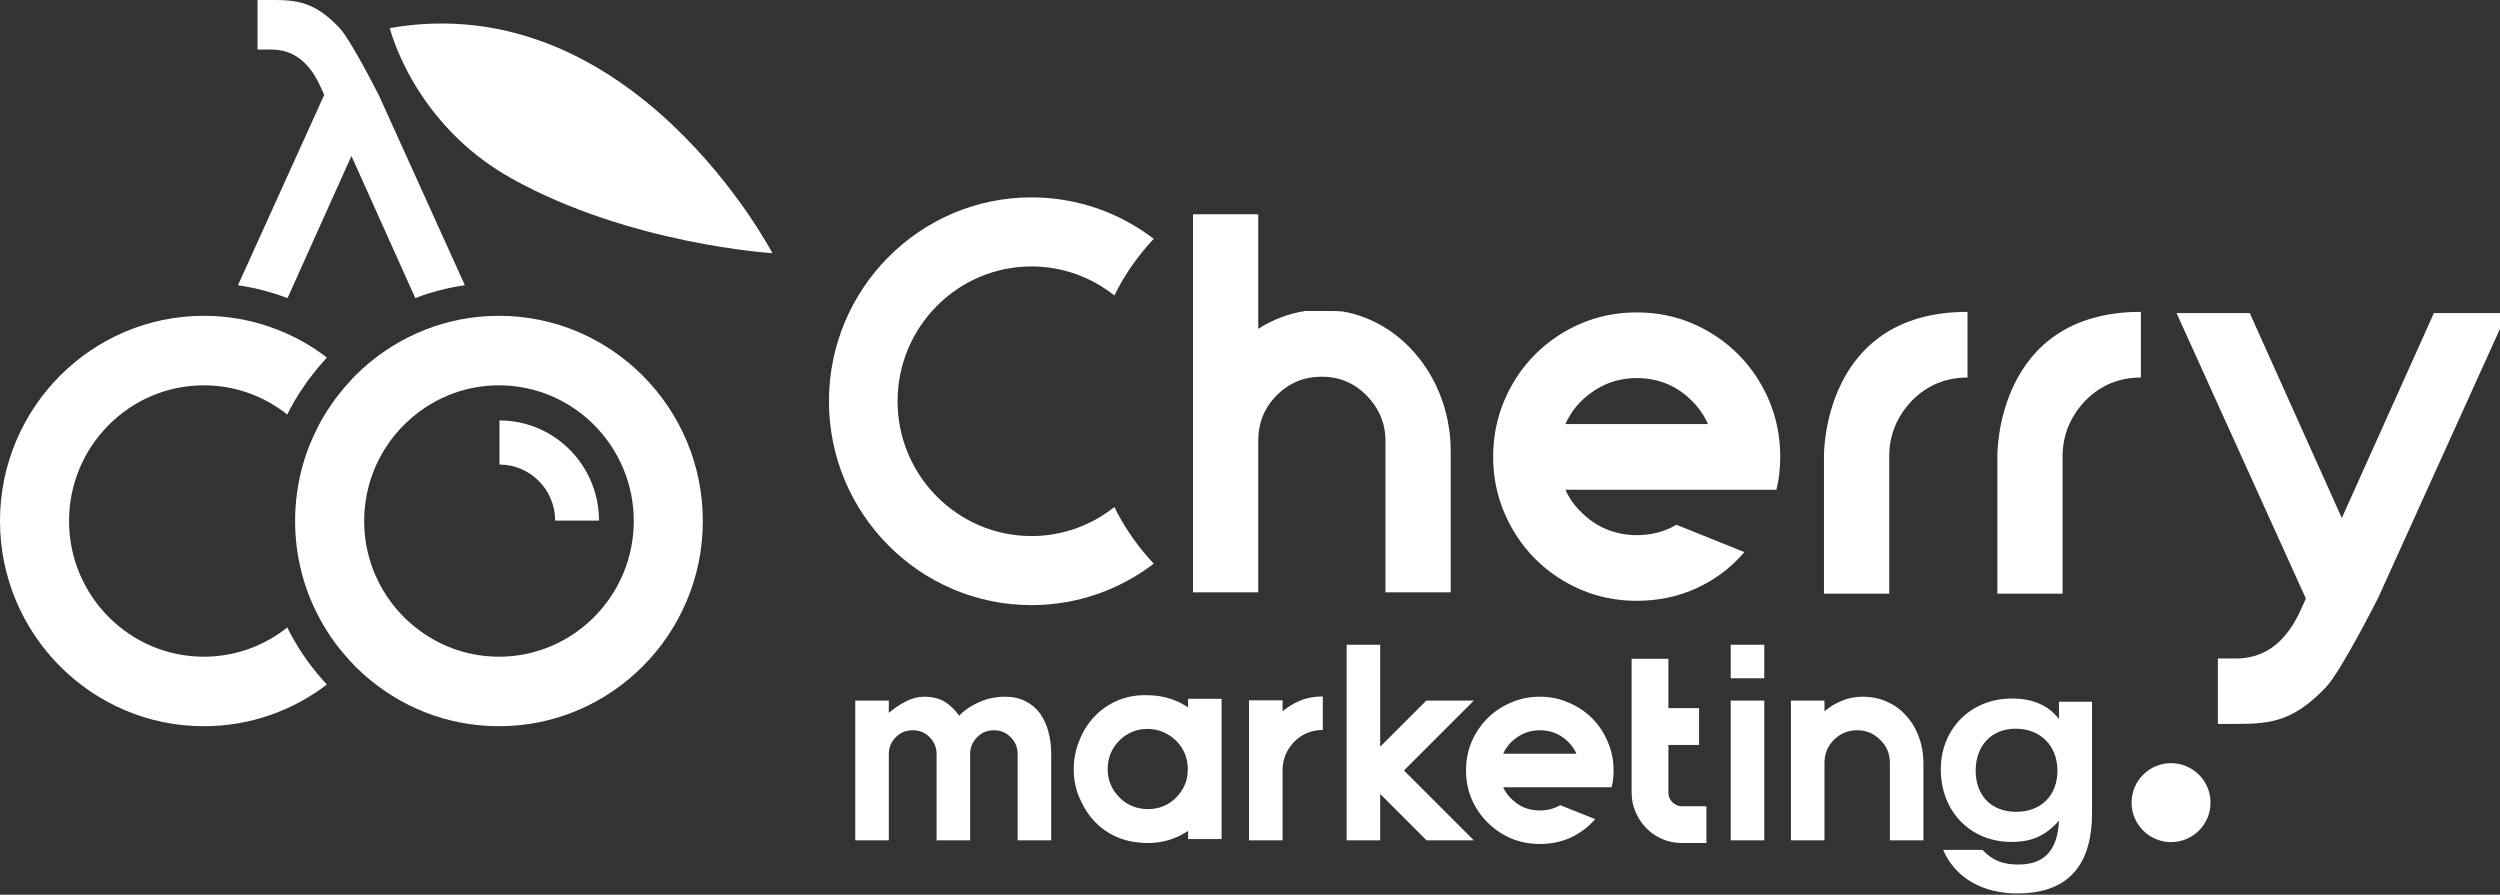 <?xml version="1.0" encoding="UTF-8"?> <svg xmlns="http://www.w3.org/2000/svg" width="190" height="68" viewBox="0 0 190 68" fill="none"><rect x="0" y="0" width="190" height="68" fill="#333333" stroke="none"/><g clip-path="url(#clip0_1343_34937)"><path d="M124.389 28.734C122.791 28.734 121.386 29.316 120.174 30.481C119.651 31.008 119.251 31.59 118.976 32.227H129.802C129.526 31.59 129.127 31.008 128.604 30.481C127.447 29.316 126.042 28.734 124.389 28.734ZM118.976 37.218C119.251 37.857 119.651 38.425 120.174 38.924C120.753 39.506 121.4 39.943 122.117 40.234C122.833 40.525 123.59 40.671 124.389 40.671C125.519 40.671 126.524 40.408 127.406 39.88L132.571 41.96C131.579 43.125 130.381 44.033 128.976 44.685C127.571 45.336 126.042 45.662 124.389 45.662C122.874 45.662 121.455 45.378 120.133 44.809C118.811 44.242 117.654 43.458 116.662 42.46C115.67 41.461 114.892 40.297 114.328 38.966C113.763 37.635 113.48 36.221 113.48 34.723C113.48 33.199 113.763 31.77 114.328 30.439C114.892 29.108 115.67 27.943 116.662 26.945C117.654 25.947 118.811 25.164 120.133 24.595C121.455 24.027 122.874 23.743 124.389 23.743C125.904 23.743 127.323 24.027 128.645 24.595C129.967 25.164 131.124 25.947 132.116 26.945C133.108 27.943 133.886 29.108 134.451 30.439C135.015 31.77 135.298 33.199 135.298 34.723C135.298 35.611 135.201 36.443 135.008 37.218H118.976" fill="white"></path><path d="M162.708 23.701V28.692C161.055 28.692 159.65 29.275 158.493 30.439C157.336 31.66 156.757 33.074 156.757 34.681V45.121H151.799V34.681C151.799 34.681 151.613 23.701 162.708 23.701Z" fill="white"></path><path d="M149.53 23.701V28.692C147.877 28.692 146.472 29.275 145.315 30.439C144.159 31.66 143.58 33.074 143.58 34.681V45.121H138.621V34.681C138.621 34.681 138.436 23.701 149.53 23.701" fill="white"></path><path d="M190.54 23.794H184.976L177.978 39.368L170.98 23.794H165.416L175.246 45.49C174.723 46.612 173.574 50.02 169.967 50.045H168.558V55.018H169.967C172.545 55.018 174.288 54.831 176.757 52.244C177.936 51.008 180.76 45.393 180.76 45.393L190.54 23.794Z" fill="white"></path><path d="M102.04 23.669C101.793 23.65 101.543 23.638 101.287 23.638H99.192C97.906 23.831 96.701 24.301 95.626 24.993V23.638V16.284H90.668V23.638V45.017H95.626V43.62V33.495C95.626 32.137 96.095 30.986 97.031 30.043C97.967 29.101 99.111 28.629 100.461 28.629C101.783 28.629 102.912 29.101 103.849 30.043C104.317 30.515 104.675 31.041 104.923 31.624C105.172 32.206 105.295 32.83 105.295 33.495V43.689V45.017H110.254V34.306C110.254 28.932 106.694 24.478 102.04 23.669Z" fill="white"></path><path d="M68.215 30.494C68.215 24.845 72.781 20.249 78.393 20.249C80.772 20.249 82.96 21.077 84.695 22.459C84.778 22.291 84.856 22.121 84.945 21.956C85.691 20.568 86.61 19.294 87.684 18.151C85.1 16.175 81.881 15 78.393 15C69.905 15 63 21.95 63 30.494C63 39.038 69.905 45.989 78.393 45.989C81.881 45.989 85.1 44.814 87.684 42.838C86.61 41.695 85.691 40.42 84.945 39.033C84.856 38.868 84.778 38.698 84.695 38.53C82.96 39.912 80.772 40.74 78.393 40.74C72.781 40.74 68.215 36.144 68.215 30.494" fill="white"></path><path d="M29.625 2.133C29.625 2.133 31.385 9.389 38.888 13.569C47.886 18.582 58.703 19.24 58.703 19.24C58.703 19.24 48.093 -1.092 29.625 2.133Z" fill="white"></path><path d="M26.708 11.853L21.852 22.659C20.64 22.197 19.378 21.867 18.086 21.678L24.639 7.215C24.243 6.365 23.372 3.784 20.64 3.765H19.573V-0.001H20.64C22.592 -0.001 23.913 0.14 25.783 2.1C26.676 3.036 28.815 7.289 28.815 7.289L35.33 21.677C34.036 21.864 32.774 22.19 31.561 22.653L26.708 11.853" fill="white"></path><path d="M42.191 39.566H45.524C45.524 35.368 42.131 31.953 37.961 31.953V35.308C40.294 35.308 42.191 37.218 42.191 39.566" fill="white"></path><path d="M37.921 49.91C37.748 49.91 37.576 49.905 37.405 49.896C37.064 49.879 36.726 49.845 36.394 49.795C36.228 49.77 36.063 49.741 35.9 49.707C35.409 49.608 34.932 49.473 34.469 49.306C34.122 49.181 33.784 49.037 33.456 48.876C33.268 48.784 33.085 48.684 32.904 48.581C32.847 48.549 32.791 48.515 32.735 48.481C32.61 48.407 32.486 48.331 32.365 48.252C32.304 48.212 32.243 48.171 32.183 48.13C32.093 48.069 32.006 48.004 31.918 47.94C31.786 47.843 31.657 47.743 31.529 47.641C31.457 47.582 31.385 47.524 31.314 47.464C31.136 47.312 30.961 47.158 30.794 46.995C30.389 46.599 30.016 46.171 29.68 45.713C29.344 45.255 29.044 44.769 28.785 44.258C28.613 43.917 28.459 43.566 28.324 43.205C27.905 42.081 27.676 40.866 27.676 39.596C27.676 38.691 27.793 37.812 28.013 36.973C28.1 36.638 28.204 36.31 28.324 35.989C28.623 35.187 29.019 34.431 29.497 33.738C29.688 33.46 29.893 33.193 30.109 32.936C30.111 32.934 30.113 32.932 30.115 32.929C30.117 32.928 30.118 32.926 30.12 32.925C30.121 32.923 30.122 32.922 30.123 32.921C30.124 32.92 30.125 32.919 30.125 32.919C30.332 32.674 30.55 32.44 30.779 32.216C30.784 32.21 30.789 32.204 30.794 32.199C30.801 32.192 30.808 32.186 30.814 32.181C30.906 32.091 31.003 32.008 31.098 31.922C31.175 31.853 31.249 31.78 31.328 31.713C31.391 31.66 31.458 31.611 31.523 31.559C31.645 31.46 31.767 31.359 31.895 31.265C31.973 31.208 32.055 31.156 32.134 31.101C32.154 31.088 32.175 31.074 32.194 31.06C32.293 30.991 32.391 30.922 32.492 30.857C32.578 30.803 32.666 30.756 32.753 30.704C32.879 30.63 33.002 30.554 33.131 30.485V30.485C33.415 30.332 33.707 30.194 34.007 30.069C34.009 30.067 34.01 30.067 34.012 30.066C34.313 29.94 34.622 29.828 34.937 29.731C35.409 29.586 35.896 29.475 36.394 29.399C36.726 29.349 37.064 29.315 37.405 29.297C37.576 29.289 37.748 29.284 37.921 29.284C43.57 29.284 48.166 33.911 48.166 39.596C48.166 45.283 43.57 49.91 37.921 49.91V49.91ZM37.921 24.001C33.931 24.001 30.289 25.528 27.54 28.03C27.377 28.179 27.217 28.331 27.06 28.487C26.856 28.688 26.664 28.901 26.472 29.114C26.355 29.243 26.239 29.374 26.126 29.507C25.996 29.661 25.871 29.818 25.747 29.976C25.648 30.102 25.549 30.227 25.454 30.356C25.317 30.544 25.186 30.736 25.057 30.93C24.985 31.038 24.909 31.144 24.84 31.254C24.645 31.562 24.459 31.877 24.286 32.199C24.285 32.199 24.285 32.2 24.285 32.2C24.242 32.28 24.203 32.363 24.163 32.445C24.132 32.508 24.101 32.571 24.07 32.634L23.879 33.018C23.611 33.595 23.375 34.19 23.177 34.802C23.08 35.104 22.992 35.41 22.913 35.721C22.596 36.96 22.428 38.259 22.428 39.596C22.428 40.935 22.596 42.234 22.913 43.474C22.992 43.783 23.08 44.089 23.177 44.392C23.367 44.982 23.593 45.557 23.849 46.114L24.07 46.559C24.101 46.623 24.132 46.686 24.163 46.749C24.198 46.823 24.234 46.897 24.272 46.969C24.277 46.977 24.281 46.986 24.286 46.995C24.286 46.995 24.286 46.996 24.286 46.996C24.43 47.263 24.584 47.524 24.742 47.782C24.779 47.841 24.815 47.899 24.852 47.958C25.015 48.215 25.184 48.47 25.363 48.718C25.365 48.721 25.367 48.724 25.369 48.727C25.524 48.943 25.689 49.151 25.855 49.358C26.039 49.588 26.231 49.81 26.427 50.029C26.5 50.11 26.568 50.194 26.643 50.275C26.931 50.582 27.229 50.88 27.54 51.163C30.289 53.666 33.931 55.193 37.921 55.193C46.465 55.193 53.415 48.197 53.415 39.596C53.415 30.997 46.465 24.001 37.921 24.001Z" fill="white"></path><path d="M5.248 39.596C5.248 33.911 9.844 29.284 15.493 29.284C17.886 29.284 20.087 30.117 21.832 31.506C21.916 31.338 21.999 31.169 22.088 31.003C22.088 31.003 22.088 31.003 22.089 31.002C22.29 30.628 22.506 30.263 22.732 29.905C22.81 29.782 22.895 29.663 22.976 29.541C23.098 29.359 23.215 29.173 23.343 28.995C23.376 28.95 23.412 28.908 23.445 28.863C23.552 28.717 23.665 28.576 23.776 28.433C23.923 28.245 24.072 28.058 24.226 27.876C24.354 27.725 24.485 27.578 24.617 27.431C24.695 27.346 24.766 27.256 24.845 27.172C23.707 26.302 22.447 25.587 21.095 25.057C20.709 24.905 20.315 24.769 19.915 24.649C19.515 24.528 19.107 24.424 18.694 24.336C18.488 24.292 18.279 24.253 18.07 24.217C17.441 24.111 16.8 24.042 16.148 24.015C15.931 24.006 15.713 24.001 15.493 24.001C6.95 24.001 0 30.997 0 39.596C0 48.197 6.95 55.193 15.493 55.193C19.004 55.193 22.244 54.01 24.845 52.022C24.844 52.02 24.843 52.019 24.842 52.017C24.819 51.994 24.796 51.971 24.773 51.947C24.548 51.704 24.331 51.451 24.117 51.195C24.1 51.174 24.081 51.155 24.064 51.134C24.041 51.106 24.021 51.077 23.999 51.049C23.925 50.958 23.848 50.869 23.776 50.777C23.639 50.602 23.507 50.422 23.376 50.241C23.363 50.222 23.348 50.205 23.334 50.185C23.132 49.904 22.939 49.614 22.753 49.32C22.731 49.285 22.706 49.252 22.684 49.218C22.66 49.179 22.64 49.139 22.616 49.1C22.433 48.802 22.255 48.5 22.089 48.193C22.089 48.192 22.089 48.192 22.089 48.191C22.086 48.187 22.083 48.181 22.081 48.176C21.995 48.016 21.917 47.849 21.836 47.685C20.09 49.076 17.887 49.91 15.493 49.91C9.844 49.91 5.248 45.283 5.248 39.596" fill="white"></path></g><path fill-rule="evenodd" clip-rule="evenodd" d="M112.01 53.248L106.7 58.557L112.01 63.867H108.42L104.894 60.341V63.867H102.345V49H104.894V56.752L108.399 53.248H112.01ZM98.812 53.248C98.316 53.46 97.87 53.729 97.474 54.055V53.227H94.924V63.867H97.474V58.536C97.474 57.715 97.771 56.993 98.366 56.37C98.96 55.775 99.683 55.478 100.532 55.478V52.929C99.895 52.929 99.322 53.035 98.812 53.248ZM77.936 53.29C77.497 53.064 76.98 52.95 76.386 52.95C75.663 52.95 74.998 53.092 74.389 53.375C73.78 53.644 73.284 53.984 72.902 54.395C72.576 53.941 72.208 53.587 71.797 53.333C71.387 53.078 70.863 52.95 70.225 52.95C69.758 52.95 69.298 53.071 68.845 53.311C68.392 53.538 67.96 53.828 67.549 54.182V53.248H65V63.867H67.549V57.304C67.549 56.809 67.726 56.384 68.08 56.03C68.42 55.676 68.852 55.499 69.376 55.499C69.617 55.499 69.843 55.541 70.056 55.626C70.282 55.711 70.48 55.846 70.65 56.03C71.004 56.384 71.181 56.809 71.181 57.304V63.867H73.73V57.304C73.73 56.809 73.907 56.384 74.261 56.03C74.601 55.676 75.026 55.499 75.536 55.499C76.046 55.499 76.471 55.676 76.811 56.03C77.165 56.384 77.341 56.809 77.341 57.304V63.867H79.891V57.304C79.891 56.695 79.82 56.129 79.678 55.605C79.537 55.081 79.324 54.621 79.041 54.225C78.758 53.828 78.389 53.517 77.936 53.29ZM114.859 60.702C114.59 60.448 114.384 60.157 114.243 59.832H122.485C122.584 59.435 122.633 59.01 122.633 58.557C122.633 57.779 122.485 57.049 122.187 56.37C121.904 55.69 121.508 55.096 120.998 54.586C120.488 54.076 119.893 53.68 119.213 53.396C118.534 53.099 117.804 52.95 117.026 52.95C116.247 52.95 115.517 53.099 114.838 53.396C114.158 53.68 113.563 54.076 113.053 54.586C112.543 55.096 112.14 55.69 111.843 56.37C111.559 57.049 111.418 57.779 111.418 58.557C111.418 59.322 111.559 60.044 111.843 60.724C112.14 61.403 112.543 61.998 113.053 62.508C113.563 63.017 114.158 63.421 114.838 63.718C115.517 64.001 116.247 64.143 117.026 64.143C117.875 64.143 118.661 63.98 119.383 63.655C120.106 63.315 120.722 62.847 121.231 62.253L118.576 61.191C118.123 61.46 117.606 61.594 117.026 61.594C116.615 61.594 116.225 61.524 115.857 61.382C115.489 61.226 115.156 61 114.859 60.702ZM114.859 56.391C115.482 55.796 116.204 55.499 117.026 55.499C117.875 55.499 118.597 55.796 119.192 56.391C119.461 56.66 119.667 56.957 119.808 57.283H114.243C114.384 56.957 114.59 56.66 114.859 56.391ZM131.535 63.867V53.248H134.084V63.867H131.535ZM131.535 49H134.084V51.549H131.535V49ZM143.461 53.354C142.895 53.085 142.264 52.95 141.571 52.95C140.976 52.95 140.438 53.057 139.956 53.269C139.475 53.467 139.043 53.729 138.66 54.055V53.248H136.111V63.867H138.66V57.984C138.66 57.29 138.901 56.703 139.383 56.221C139.864 55.74 140.452 55.499 141.146 55.499C141.825 55.499 142.406 55.74 142.888 56.221C143.383 56.688 143.631 57.276 143.631 57.984V63.867H146.18V57.984C146.18 57.29 146.067 56.639 145.84 56.03C145.628 55.421 145.316 54.89 144.906 54.437C144.509 53.97 144.028 53.609 143.461 53.354ZM150.151 58.576C150.151 56.657 151.359 55.381 153.196 55.381C155.073 55.381 156.365 56.677 156.365 58.576C156.365 60.455 155.118 61.699 153.235 61.699C151.358 61.699 150.151 60.474 150.151 58.576ZM147.677 64.59C148.573 66.676 150.625 67.901 153.313 67.901C156.716 67.901 158.995 66.249 158.995 61.771V53.333H156.482V54.648C155.67 53.592 154.482 53.087 152.904 53.087C149.794 53.087 147.501 55.381 147.501 58.466C147.501 61.68 149.755 63.987 152.878 63.987C154.424 63.987 155.45 63.52 156.482 62.373C156.385 64.609 155.372 65.704 153.417 65.704C152.19 65.704 151.436 65.4 150.664 64.59H147.677ZM129.687 64.07H127.823C127.295 64.07 126.798 63.971 126.332 63.767C125.866 63.566 125.462 63.29 125.121 62.939C124.779 62.592 124.507 62.183 124.306 61.717C124.103 61.253 124.002 60.756 124.002 60.225V50.069H126.798V53.819H129.128V56.615H126.798V60.225C126.798 60.521 126.899 60.77 127.101 60.971C127.303 61.175 127.544 61.274 127.823 61.274H129.687V64.07ZM88.388 61.286C88.754 61.137 89.085 60.916 89.381 60.617C89.976 60.02 90.273 59.304 90.273 58.465C90.273 57.612 89.976 56.888 89.381 56.29C88.757 55.696 88.034 55.398 87.213 55.398C87.002 55.398 86.799 55.416 86.604 55.45C86.419 55.491 86.238 55.544 86.061 55.618C85.686 55.774 85.357 55.995 85.074 56.278C84.48 56.875 84.183 57.597 84.183 58.449C84.183 59.286 84.48 60.001 85.074 60.598C85.357 60.897 85.686 61.121 86.061 61.267C86.436 61.416 86.829 61.491 87.239 61.491C87.663 61.491 88.045 61.423 88.385 61.28L88.388 61.286ZM90.295 53.755V53.108H92.841V63.768H90.295V63.152C90.015 63.336 89.719 63.498 89.402 63.634C88.722 63.924 87.992 64.07 87.213 64.07C86.904 64.07 86.604 64.045 86.31 64.001C85.803 63.939 85.323 63.809 84.873 63.609C84.215 63.32 83.645 62.919 83.165 62.406C82.766 61.983 82.444 61.497 82.191 60.956C82.188 60.95 82.185 60.944 82.181 60.937C82.132 60.84 82.082 60.741 82.038 60.639C81.748 59.958 81.602 59.233 81.602 58.465C81.602 57.699 81.742 56.984 82.021 56.312C82.025 56.304 82.028 56.294 82.031 56.283C82.034 56.274 82.037 56.265 82.04 56.256C82.309 55.578 82.684 54.981 83.165 54.471C83.645 53.961 84.215 53.559 84.873 53.267C85.531 52.977 86.249 52.831 87.027 52.831C87.077 52.831 87.126 52.834 87.174 52.837C87.199 52.838 87.223 52.84 87.248 52.841C88.014 52.844 88.732 52.99 89.402 53.276C89.719 53.413 90.015 53.575 90.295 53.755Z" fill="white"></path><path d="M168 61C168 62.657 166.657 64 165 64C163.343 64 162 62.657 162 61C162 59.343 163.343 58 165 58C166.657 58 168 59.343 168 61Z" fill="white"></path><defs><clipPath id="clip0_1343_34937"><rect width="190" height="68" fill="white"></rect></clipPath></defs></svg> 